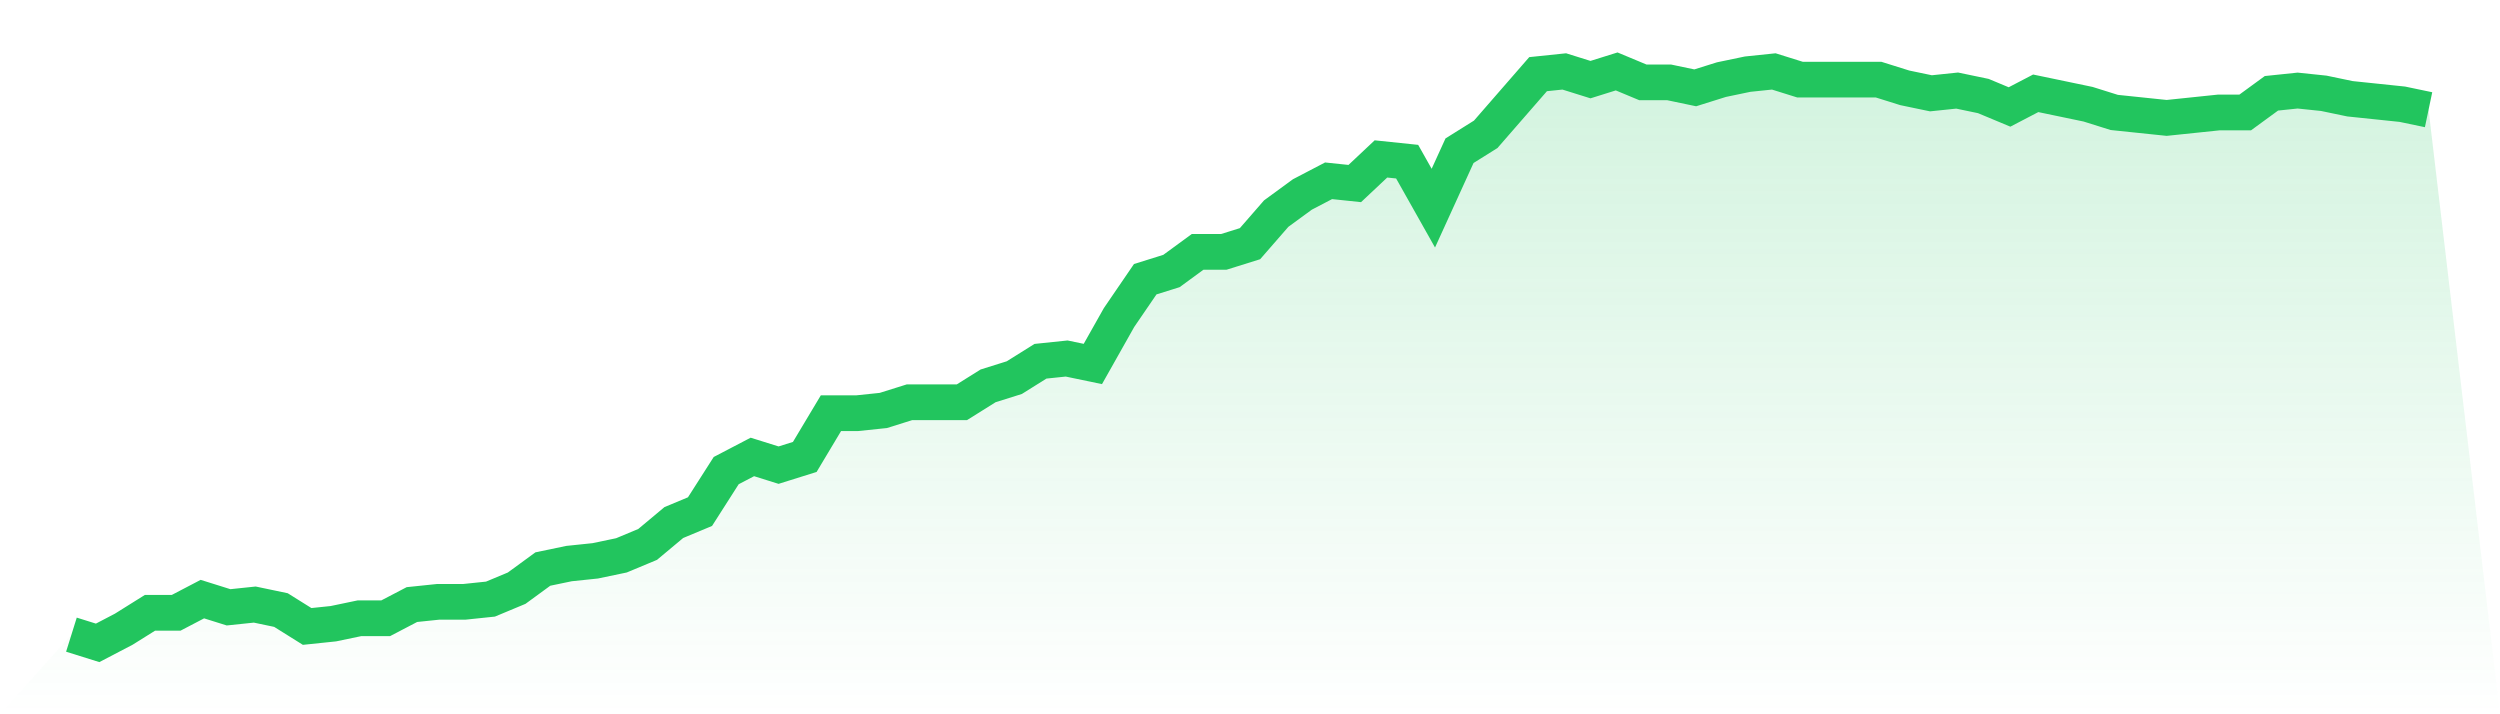 <svg viewBox="0 0 140 40" xmlns="http://www.w3.org/2000/svg">
<defs>
<linearGradient id="gradient" x1="0" x2="0" y1="0" y2="1">
<stop offset="0%" stop-color="#22c55e" stop-opacity="0.2"/>
<stop offset="100%" stop-color="#22c55e" stop-opacity="0"/>
</linearGradient>
</defs>
<path d="M4,35.541 L4,35.541 L5.467,36 L6.933,35.234 L8.4,34.316 L9.867,34.316 L11.333,33.55 L12.8,34.01 L14.267,33.856 L15.733,34.163 L17.2,35.081 L18.667,34.928 L20.133,34.622 L21.6,34.622 L23.067,33.856 L24.533,33.703 L26,33.703 L27.467,33.55 L28.933,32.938 L30.4,31.866 L31.867,31.56 L33.333,31.407 L34.8,31.1 L36.267,30.488 L37.733,29.263 L39.2,28.651 L40.667,26.354 L42.133,25.589 L43.6,26.048 L45.067,25.589 L46.533,23.139 L48,23.139 L49.467,22.986 L50.933,22.526 L52.4,22.526 L53.867,22.526 L55.333,21.608 L56.8,21.148 L58.267,20.23 L59.733,20.077 L61.2,20.383 L62.667,17.78 L64.133,15.636 L65.6,15.177 L67.067,14.105 L68.533,14.105 L70,13.646 L71.467,11.962 L72.933,10.89 L74.4,10.124 L75.867,10.278 L77.333,8.9 L78.8,9.053 L80.267,11.656 L81.733,8.44 L83.2,7.522 L84.667,5.837 L86.133,4.153 L87.6,4 L89.067,4.459 L90.533,4 L92,4.612 L93.467,4.612 L94.933,4.919 L96.4,4.459 L97.867,4.153 L99.333,4 L100.8,4.459 L102.267,4.459 L103.733,4.459 L105.2,4.459 L106.667,4.919 L108.133,5.225 L109.6,5.072 L111.067,5.378 L112.533,5.99 L114,5.225 L115.467,5.531 L116.933,5.837 L118.4,6.297 L119.867,6.45 L121.333,6.603 L122.8,6.45 L124.267,6.297 L125.733,6.297 L127.2,5.225 L128.667,5.072 L130.133,5.225 L131.6,5.531 L133.067,5.684 L134.533,5.837 L136,6.144 L140,40 L0,40 z" fill="url(#gradient)"/>
<path d="M4,35.541 L4,35.541 L5.467,36 L6.933,35.234 L8.4,34.316 L9.867,34.316 L11.333,33.55 L12.8,34.01 L14.267,33.856 L15.733,34.163 L17.2,35.081 L18.667,34.928 L20.133,34.622 L21.6,34.622 L23.067,33.856 L24.533,33.703 L26,33.703 L27.467,33.55 L28.933,32.938 L30.4,31.866 L31.867,31.56 L33.333,31.407 L34.8,31.1 L36.267,30.488 L37.733,29.263 L39.2,28.651 L40.667,26.354 L42.133,25.589 L43.6,26.048 L45.067,25.589 L46.533,23.139 L48,23.139 L49.467,22.986 L50.933,22.526 L52.4,22.526 L53.867,22.526 L55.333,21.608 L56.8,21.148 L58.267,20.23 L59.733,20.077 L61.2,20.383 L62.667,17.78 L64.133,15.636 L65.6,15.177 L67.067,14.105 L68.533,14.105 L70,13.646 L71.467,11.962 L72.933,10.89 L74.4,10.124 L75.867,10.278 L77.333,8.9 L78.8,9.053 L80.267,11.656 L81.733,8.44 L83.2,7.522 L84.667,5.837 L86.133,4.153 L87.6,4 L89.067,4.459 L90.533,4 L92,4.612 L93.467,4.612 L94.933,4.919 L96.4,4.459 L97.867,4.153 L99.333,4 L100.8,4.459 L102.267,4.459 L103.733,4.459 L105.2,4.459 L106.667,4.919 L108.133,5.225 L109.6,5.072 L111.067,5.378 L112.533,5.99 L114,5.225 L115.467,5.531 L116.933,5.837 L118.4,6.297 L119.867,6.45 L121.333,6.603 L122.8,6.45 L124.267,6.297 L125.733,6.297 L127.2,5.225 L128.667,5.072 L130.133,5.225 L131.6,5.531 L133.067,5.684 L134.533,5.837 L136,6.144" fill="none" stroke="#22c55e" stroke-width="2"/>
</svg>